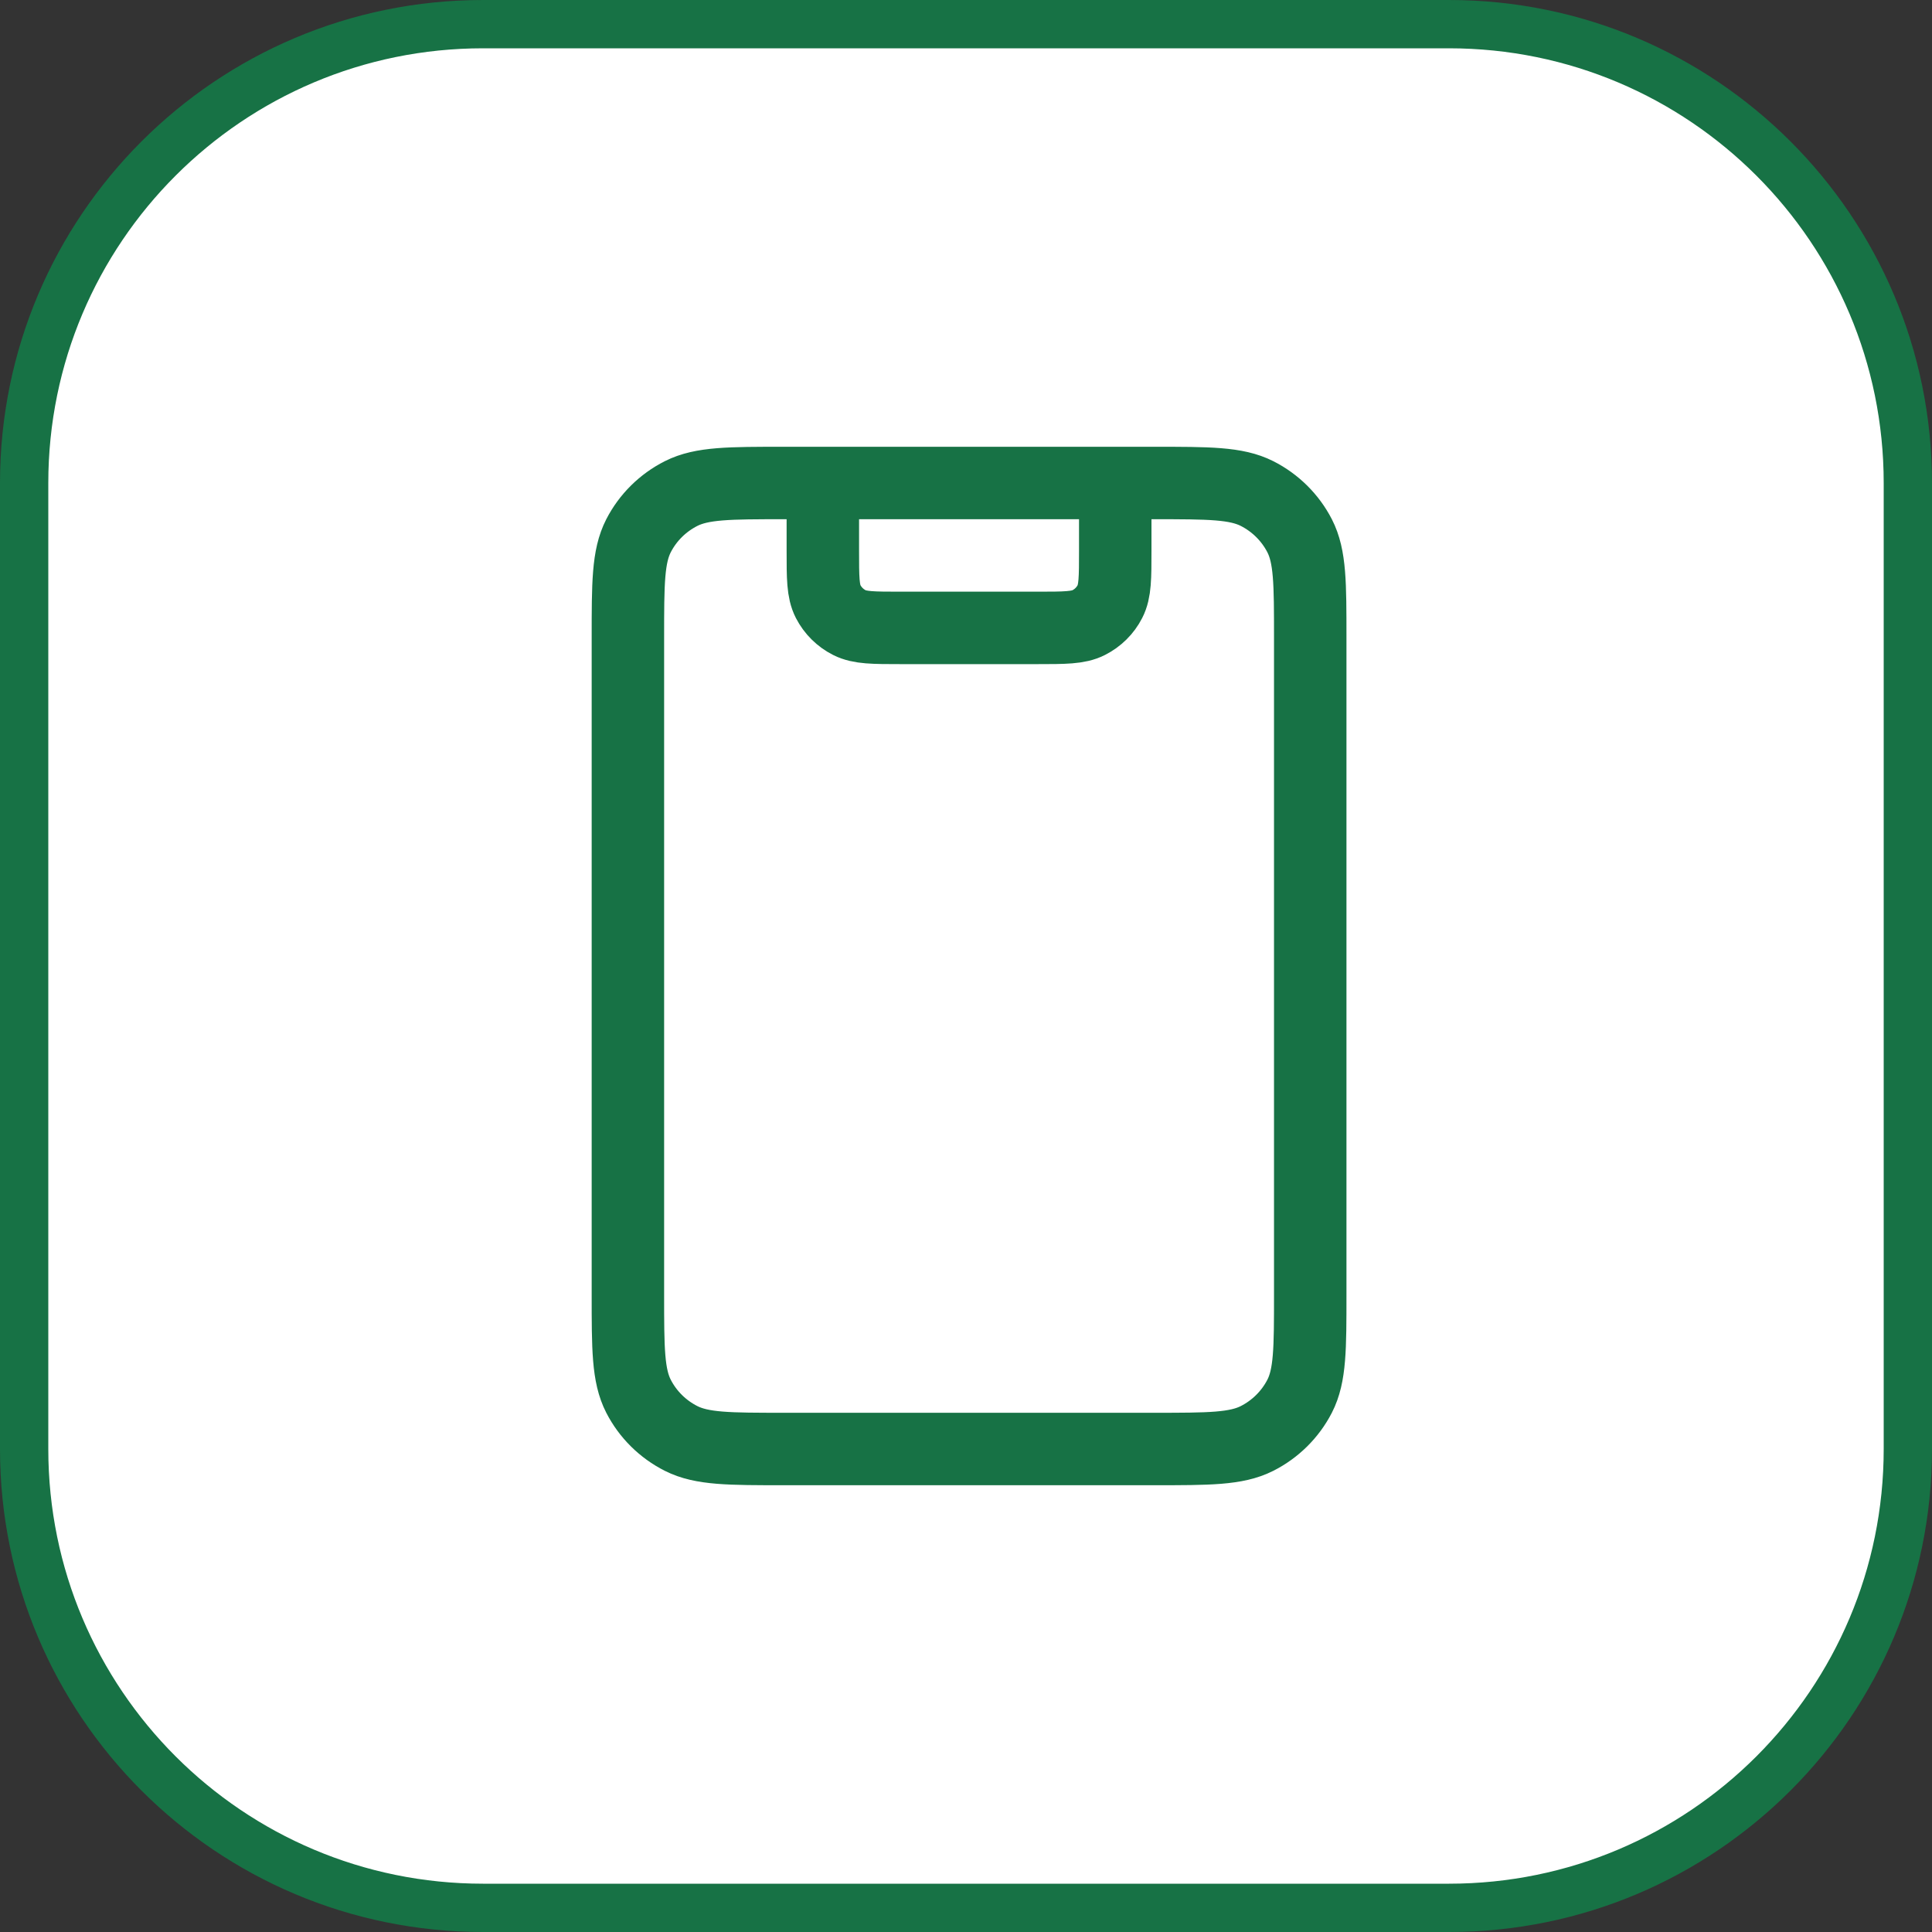 <svg width="40" height="40" viewBox="0 0 40 40" fill="none" xmlns="http://www.w3.org/2000/svg">
<rect x="0" y="0" width="40" height="40" fill="#333333" stroke="none"/>
<path d="M0.5 10C0.5 4.753 4.753 0.5 10 0.5H30C35.247 0.5 39.5 4.753 39.5 10V30C39.5 35.247 35.247 39.5 30 39.5H10C4.753 39.5 0.5 35.247 0.5 30V10Z" fill="white"/>
<path d="M0.5 10C0.5 4.753 4.753 0.5 10 0.5H30C35.247 0.5 39.5 4.753 39.5 10V30C39.5 35.247 35.247 39.5 30 39.5H10C4.753 39.5 0.5 35.247 0.5 30V10Z" stroke="#177245"/>
<path d="M23.09 10V11.4C23.09 11.96 23.09 12.24 22.98 12.454C22.884 12.642 22.729 12.795 22.539 12.891C22.324 13 22.041 13 21.476 13H18.651C18.085 13 17.803 13 17.587 12.891C17.397 12.795 17.243 12.642 17.146 12.454C17.036 12.24 17.036 11.96 17.036 11.4V10M16.229 30H23.898C25.028 30 25.593 30 26.025 29.782C26.404 29.59 26.713 29.284 26.907 28.908C27.127 28.48 27.127 27.92 27.127 26.8V13.2C27.127 12.08 27.127 11.52 26.907 11.092C26.713 10.716 26.404 10.41 26.025 10.218C25.593 10 25.028 10 23.898 10H16.229C15.099 10 14.534 10 14.102 10.218C13.722 10.41 13.413 10.716 13.22 11.092C13 11.52 13 12.08 13 13.2V26.8C13 27.92 13 28.48 13.22 28.908C13.413 29.284 13.722 29.59 14.102 29.782C14.534 30 15.099 30 16.229 30Z" stroke="#177245" stroke-width="1.5" stroke-linecap="round" stroke-linejoin="round"/>
</svg>
